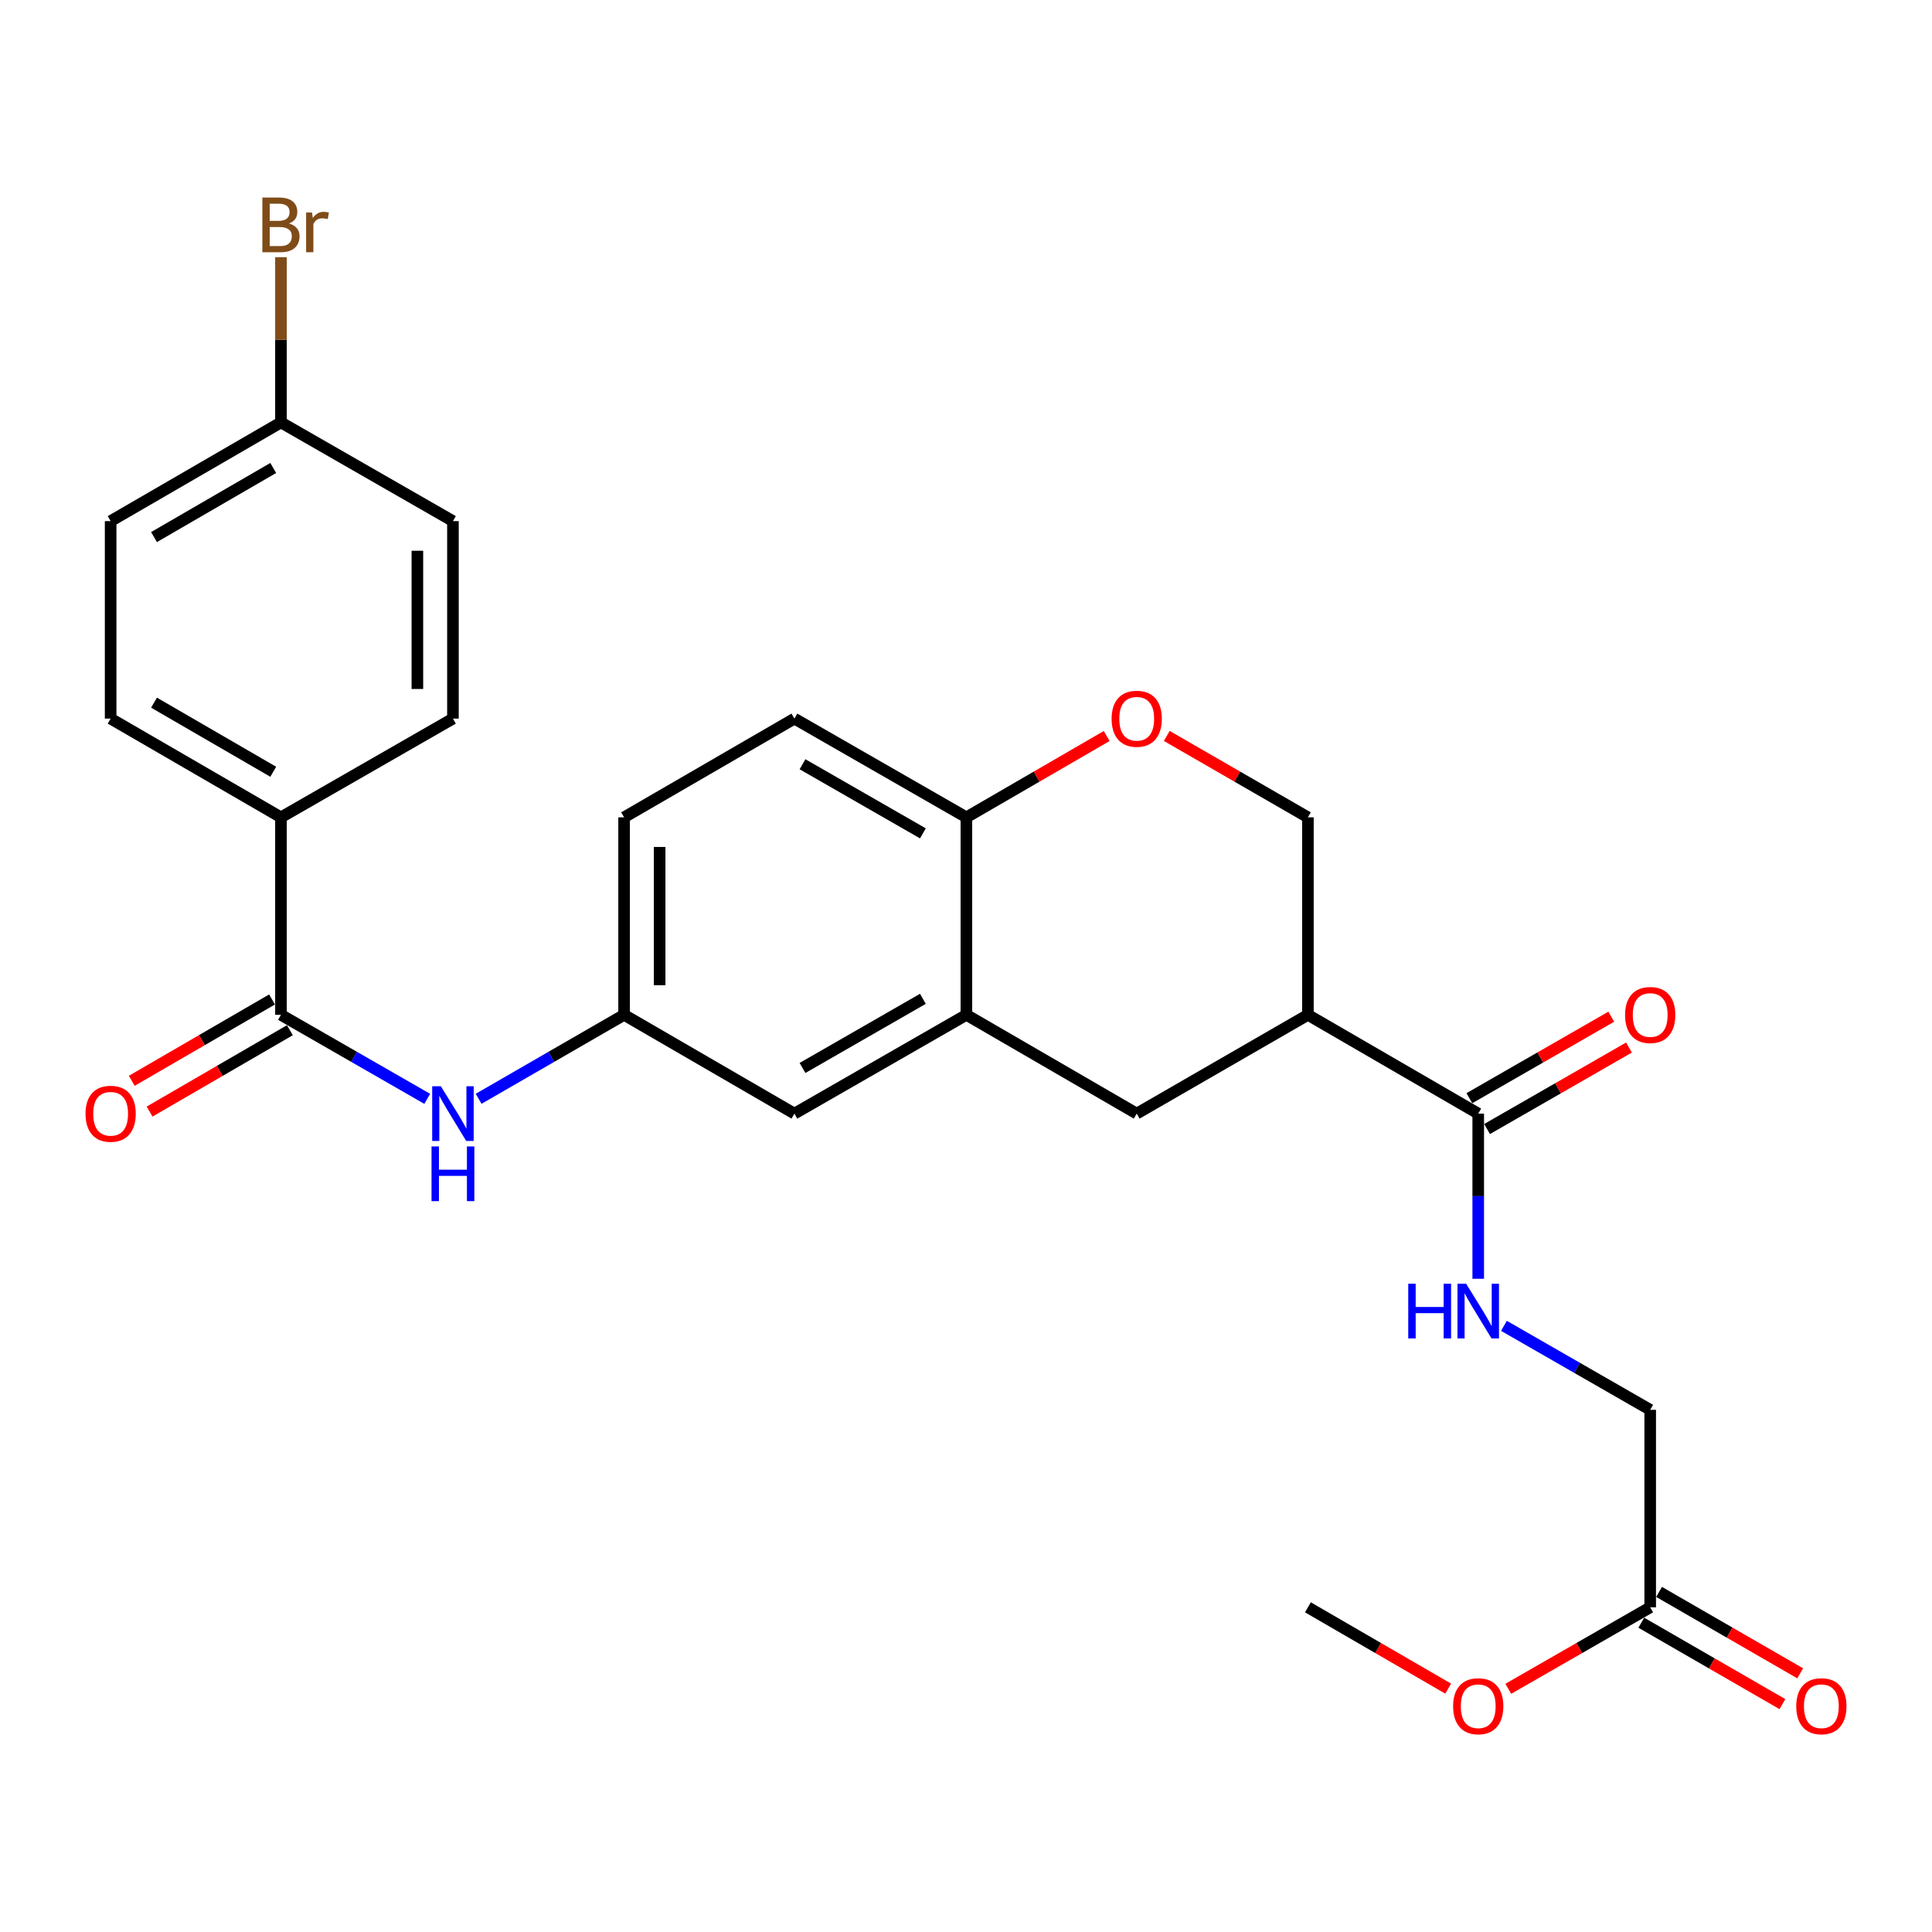 <?xml version='1.0' encoding='iso-8859-1'?>
<svg version='1.1' baseProfile='full'
              xmlns='http://www.w3.org/2000/svg'
                      xmlns:rdkit='http://www.rdkit.org/xml'
                      xmlns:xlink='http://www.w3.org/1999/xlink'
                  xml:space='preserve'
width='1000px' height='1000px' viewBox='0 0 1000 1000'>
<!-- END OF HEADER -->
<rect style='opacity:1.0;fill:#FFFFFF;stroke:none' width='1000' height='1000' x='0' y='0'> </rect>
<path class='bond-1' d='M 676.971,525.279 L 765.13,576.403' style='fill:none;fill-rule:evenodd;stroke:#000000;stroke-width:6px;stroke-linecap:butt;stroke-linejoin:miter;stroke-opacity:1' />
<path class='bond-5' d='M 676.971,525.279 L 588.363,576.403' style='fill:none;fill-rule:evenodd;stroke:#000000;stroke-width:6px;stroke-linecap:butt;stroke-linejoin:miter;stroke-opacity:1' />
<path class='bond-8' d='M 676.971,525.279 L 676.971,423.051' style='fill:none;fill-rule:evenodd;stroke:#000000;stroke-width:6px;stroke-linecap:butt;stroke-linejoin:miter;stroke-opacity:1' />
<path class='bond-0' d='M 145.423,525.279 L 183.279,547.02' style='fill:none;fill-rule:evenodd;stroke:#000000;stroke-width:6px;stroke-linecap:butt;stroke-linejoin:miter;stroke-opacity:1' />
<path class='bond-0' d='M 183.279,547.02 L 221.134,568.761' style='fill:none;fill-rule:evenodd;stroke:#0000FF;stroke-width:6px;stroke-linecap:butt;stroke-linejoin:miter;stroke-opacity:1' />
<path class='bond-9' d='M 145.423,525.279 L 145.423,423.051' style='fill:none;fill-rule:evenodd;stroke:#000000;stroke-width:6px;stroke-linecap:butt;stroke-linejoin:miter;stroke-opacity:1' />
<path class='bond-13' d='M 140.807,517.319 L 104.502,538.373' style='fill:none;fill-rule:evenodd;stroke:#000000;stroke-width:6px;stroke-linecap:butt;stroke-linejoin:miter;stroke-opacity:1' />
<path class='bond-13' d='M 104.502,538.373 L 68.196,559.426' style='fill:none;fill-rule:evenodd;stroke:#FF0000;stroke-width:6px;stroke-linecap:butt;stroke-linejoin:miter;stroke-opacity:1' />
<path class='bond-13' d='M 150.04,533.24 L 113.735,554.294' style='fill:none;fill-rule:evenodd;stroke:#000000;stroke-width:6px;stroke-linecap:butt;stroke-linejoin:miter;stroke-opacity:1' />
<path class='bond-13' d='M 113.735,554.294 L 77.429,575.348' style='fill:none;fill-rule:evenodd;stroke:#FF0000;stroke-width:6px;stroke-linecap:butt;stroke-linejoin:miter;stroke-opacity:1' />
<path class='bond-7' d='M 765.13,576.403 L 765.13,619.15' style='fill:none;fill-rule:evenodd;stroke:#000000;stroke-width:6px;stroke-linecap:butt;stroke-linejoin:miter;stroke-opacity:1' />
<path class='bond-7' d='M 765.13,619.15 L 765.13,661.896' style='fill:none;fill-rule:evenodd;stroke:#0000FF;stroke-width:6px;stroke-linecap:butt;stroke-linejoin:miter;stroke-opacity:1' />
<path class='bond-14' d='M 769.713,584.383 L 806.434,563.292' style='fill:none;fill-rule:evenodd;stroke:#000000;stroke-width:6px;stroke-linecap:butt;stroke-linejoin:miter;stroke-opacity:1' />
<path class='bond-14' d='M 806.434,563.292 L 843.154,542.2' style='fill:none;fill-rule:evenodd;stroke:#FF0000;stroke-width:6px;stroke-linecap:butt;stroke-linejoin:miter;stroke-opacity:1' />
<path class='bond-14' d='M 760.546,568.424 L 797.267,547.332' style='fill:none;fill-rule:evenodd;stroke:#000000;stroke-width:6px;stroke-linecap:butt;stroke-linejoin:miter;stroke-opacity:1' />
<path class='bond-14' d='M 797.267,547.332 L 833.987,526.241' style='fill:none;fill-rule:evenodd;stroke:#FF0000;stroke-width:6px;stroke-linecap:butt;stroke-linejoin:miter;stroke-opacity:1' />
<path class='bond-2' d='M 500.204,525.279 L 588.363,576.403' style='fill:none;fill-rule:evenodd;stroke:#000000;stroke-width:6px;stroke-linecap:butt;stroke-linejoin:miter;stroke-opacity:1' />
<path class='bond-12' d='M 500.204,525.279 L 411.187,576.403' style='fill:none;fill-rule:evenodd;stroke:#000000;stroke-width:6px;stroke-linecap:butt;stroke-linejoin:miter;stroke-opacity:1' />
<path class='bond-12' d='M 477.686,516.988 L 415.374,552.775' style='fill:none;fill-rule:evenodd;stroke:#000000;stroke-width:6px;stroke-linecap:butt;stroke-linejoin:miter;stroke-opacity:1' />
<path class='bond-27' d='M 500.204,525.279 L 500.204,423.051' style='fill:none;fill-rule:evenodd;stroke:#000000;stroke-width:6px;stroke-linecap:butt;stroke-linejoin:miter;stroke-opacity:1' />
<path class='bond-3' d='M 603.92,380.92 L 640.446,401.986' style='fill:none;fill-rule:evenodd;stroke:#FF0000;stroke-width:6px;stroke-linecap:butt;stroke-linejoin:miter;stroke-opacity:1' />
<path class='bond-3' d='M 640.446,401.986 L 676.971,423.051' style='fill:none;fill-rule:evenodd;stroke:#000000;stroke-width:6px;stroke-linecap:butt;stroke-linejoin:miter;stroke-opacity:1' />
<path class='bond-6' d='M 572.815,380.96 L 536.51,402.006' style='fill:none;fill-rule:evenodd;stroke:#FF0000;stroke-width:6px;stroke-linecap:butt;stroke-linejoin:miter;stroke-opacity:1' />
<path class='bond-6' d='M 536.51,402.006 L 500.204,423.051' style='fill:none;fill-rule:evenodd;stroke:#000000;stroke-width:6px;stroke-linecap:butt;stroke-linejoin:miter;stroke-opacity:1' />
<path class='bond-4' d='M 247.738,568.73 L 285.383,547.005' style='fill:none;fill-rule:evenodd;stroke:#0000FF;stroke-width:6px;stroke-linecap:butt;stroke-linejoin:miter;stroke-opacity:1' />
<path class='bond-4' d='M 285.383,547.005 L 323.029,525.279' style='fill:none;fill-rule:evenodd;stroke:#000000;stroke-width:6px;stroke-linecap:butt;stroke-linejoin:miter;stroke-opacity:1' />
<path class='bond-16' d='M 500.204,423.051 L 411.187,371.948' style='fill:none;fill-rule:evenodd;stroke:#000000;stroke-width:6px;stroke-linecap:butt;stroke-linejoin:miter;stroke-opacity:1' />
<path class='bond-16' d='M 477.689,431.347 L 415.376,395.575' style='fill:none;fill-rule:evenodd;stroke:#000000;stroke-width:6px;stroke-linecap:butt;stroke-linejoin:miter;stroke-opacity:1' />
<path class='bond-17' d='M 778.436,686.252 L 816.286,707.988' style='fill:none;fill-rule:evenodd;stroke:#0000FF;stroke-width:6px;stroke-linecap:butt;stroke-linejoin:miter;stroke-opacity:1' />
<path class='bond-17' d='M 816.286,707.988 L 854.137,729.725' style='fill:none;fill-rule:evenodd;stroke:#000000;stroke-width:6px;stroke-linecap:butt;stroke-linejoin:miter;stroke-opacity:1' />
<path class='bond-18' d='M 145.423,423.051 L 57.265,371.948' style='fill:none;fill-rule:evenodd;stroke:#000000;stroke-width:6px;stroke-linecap:butt;stroke-linejoin:miter;stroke-opacity:1' />
<path class='bond-18' d='M 141.43,399.463 L 79.719,363.69' style='fill:none;fill-rule:evenodd;stroke:#000000;stroke-width:6px;stroke-linecap:butt;stroke-linejoin:miter;stroke-opacity:1' />
<path class='bond-19' d='M 145.423,423.051 L 234.441,371.948' style='fill:none;fill-rule:evenodd;stroke:#000000;stroke-width:6px;stroke-linecap:butt;stroke-linejoin:miter;stroke-opacity:1' />
<path class='bond-10' d='M 854.137,831.942 L 854.137,729.725' style='fill:none;fill-rule:evenodd;stroke:#000000;stroke-width:6px;stroke-linecap:butt;stroke-linejoin:miter;stroke-opacity:1' />
<path class='bond-15' d='M 849.538,839.913 L 886.059,860.983' style='fill:none;fill-rule:evenodd;stroke:#000000;stroke-width:6px;stroke-linecap:butt;stroke-linejoin:miter;stroke-opacity:1' />
<path class='bond-15' d='M 886.059,860.983 L 922.579,882.052' style='fill:none;fill-rule:evenodd;stroke:#FF0000;stroke-width:6px;stroke-linecap:butt;stroke-linejoin:miter;stroke-opacity:1' />
<path class='bond-15' d='M 858.736,823.971 L 895.256,845.041' style='fill:none;fill-rule:evenodd;stroke:#000000;stroke-width:6px;stroke-linecap:butt;stroke-linejoin:miter;stroke-opacity:1' />
<path class='bond-15' d='M 895.256,845.041 L 931.777,866.11' style='fill:none;fill-rule:evenodd;stroke:#FF0000;stroke-width:6px;stroke-linecap:butt;stroke-linejoin:miter;stroke-opacity:1' />
<path class='bond-24' d='M 854.137,831.942 L 817.416,853.03' style='fill:none;fill-rule:evenodd;stroke:#000000;stroke-width:6px;stroke-linecap:butt;stroke-linejoin:miter;stroke-opacity:1' />
<path class='bond-24' d='M 817.416,853.03 L 780.696,874.117' style='fill:none;fill-rule:evenodd;stroke:#FF0000;stroke-width:6px;stroke-linecap:butt;stroke-linejoin:miter;stroke-opacity:1' />
<path class='bond-11' d='M 323.029,525.279 L 411.187,576.403' style='fill:none;fill-rule:evenodd;stroke:#000000;stroke-width:6px;stroke-linecap:butt;stroke-linejoin:miter;stroke-opacity:1' />
<path class='bond-28' d='M 323.029,525.279 L 323.029,423.051' style='fill:none;fill-rule:evenodd;stroke:#000000;stroke-width:6px;stroke-linecap:butt;stroke-linejoin:miter;stroke-opacity:1' />
<path class='bond-28' d='M 341.433,509.945 L 341.433,438.386' style='fill:none;fill-rule:evenodd;stroke:#000000;stroke-width:6px;stroke-linecap:butt;stroke-linejoin:miter;stroke-opacity:1' />
<path class='bond-20' d='M 411.187,371.948 L 323.029,423.051' style='fill:none;fill-rule:evenodd;stroke:#000000;stroke-width:6px;stroke-linecap:butt;stroke-linejoin:miter;stroke-opacity:1' />
<path class='bond-23' d='M 57.265,371.948 L 57.265,269.73' style='fill:none;fill-rule:evenodd;stroke:#000000;stroke-width:6px;stroke-linecap:butt;stroke-linejoin:miter;stroke-opacity:1' />
<path class='bond-22' d='M 234.441,371.948 L 234.441,269.73' style='fill:none;fill-rule:evenodd;stroke:#000000;stroke-width:6px;stroke-linecap:butt;stroke-linejoin:miter;stroke-opacity:1' />
<path class='bond-22' d='M 216.036,356.615 L 216.036,285.063' style='fill:none;fill-rule:evenodd;stroke:#000000;stroke-width:6px;stroke-linecap:butt;stroke-linejoin:miter;stroke-opacity:1' />
<path class='bond-21' d='M 145.423,218.637 L 234.441,269.73' style='fill:none;fill-rule:evenodd;stroke:#000000;stroke-width:6px;stroke-linecap:butt;stroke-linejoin:miter;stroke-opacity:1' />
<path class='bond-25' d='M 145.423,218.637 L 145.423,175.876' style='fill:none;fill-rule:evenodd;stroke:#000000;stroke-width:6px;stroke-linecap:butt;stroke-linejoin:miter;stroke-opacity:1' />
<path class='bond-25' d='M 145.423,175.876 L 145.423,133.115' style='fill:none;fill-rule:evenodd;stroke:#7F4C19;stroke-width:6px;stroke-linecap:butt;stroke-linejoin:miter;stroke-opacity:1' />
<path class='bond-29' d='M 145.423,218.637 L 57.265,269.73' style='fill:none;fill-rule:evenodd;stroke:#000000;stroke-width:6px;stroke-linecap:butt;stroke-linejoin:miter;stroke-opacity:1' />
<path class='bond-29' d='M 141.428,242.224 L 79.718,277.99' style='fill:none;fill-rule:evenodd;stroke:#000000;stroke-width:6px;stroke-linecap:butt;stroke-linejoin:miter;stroke-opacity:1' />
<path class='bond-26' d='M 749.582,874.042 L 713.277,852.992' style='fill:none;fill-rule:evenodd;stroke:#FF0000;stroke-width:6px;stroke-linecap:butt;stroke-linejoin:miter;stroke-opacity:1' />
<path class='bond-26' d='M 713.277,852.992 L 676.971,831.942' style='fill:none;fill-rule:evenodd;stroke:#000000;stroke-width:6px;stroke-linecap:butt;stroke-linejoin:miter;stroke-opacity:1' />
<path  class='atom-4' d='M 575.363 372.028
Q 575.363 365.228, 578.723 361.428
Q 582.083 357.628, 588.363 357.628
Q 594.643 357.628, 598.003 361.428
Q 601.363 365.228, 601.363 372.028
Q 601.363 378.908, 597.963 382.828
Q 594.563 386.708, 588.363 386.708
Q 582.123 386.708, 578.723 382.828
Q 575.363 378.948, 575.363 372.028
M 588.363 383.508
Q 592.683 383.508, 595.003 380.628
Q 597.363 377.708, 597.363 372.028
Q 597.363 366.468, 595.003 363.668
Q 592.683 360.828, 588.363 360.828
Q 584.043 360.828, 581.683 363.628
Q 579.363 366.428, 579.363 372.028
Q 579.363 377.748, 581.683 380.628
Q 584.043 383.508, 588.363 383.508
' fill='#FF0000'/>
<path  class='atom-5' d='M 228.181 562.243
L 237.461 577.243
Q 238.381 578.723, 239.861 581.403
Q 241.341 584.083, 241.421 584.243
L 241.421 562.243
L 245.181 562.243
L 245.181 590.563
L 241.301 590.563
L 231.341 574.163
Q 230.181 572.243, 228.941 570.043
Q 227.741 567.843, 227.381 567.163
L 227.381 590.563
L 223.701 590.563
L 223.701 562.243
L 228.181 562.243
' fill='#0000FF'/>
<path  class='atom-5' d='M 223.361 593.395
L 227.201 593.395
L 227.201 605.435
L 241.681 605.435
L 241.681 593.395
L 245.521 593.395
L 245.521 621.715
L 241.681 621.715
L 241.681 608.635
L 227.201 608.635
L 227.201 621.715
L 223.361 621.715
L 223.361 593.395
' fill='#0000FF'/>
<path  class='atom-8' d='M 728.91 664.451
L 732.75 664.451
L 732.75 676.491
L 747.23 676.491
L 747.23 664.451
L 751.07 664.451
L 751.07 692.771
L 747.23 692.771
L 747.23 679.691
L 732.75 679.691
L 732.75 692.771
L 728.91 692.771
L 728.91 664.451
' fill='#0000FF'/>
<path  class='atom-8' d='M 758.87 664.451
L 768.15 679.451
Q 769.07 680.931, 770.55 683.611
Q 772.03 686.291, 772.11 686.451
L 772.11 664.451
L 775.87 664.451
L 775.87 692.771
L 771.99 692.771
L 762.03 676.371
Q 760.87 674.451, 759.63 672.251
Q 758.43 670.051, 758.07 669.371
L 758.07 692.771
L 754.39 692.771
L 754.39 664.451
L 758.87 664.451
' fill='#0000FF'/>
<path  class='atom-14' d='M 44.265 576.483
Q 44.265 569.683, 47.625 565.883
Q 50.985 562.083, 57.265 562.083
Q 63.545 562.083, 66.905 565.883
Q 70.265 569.683, 70.265 576.483
Q 70.265 583.363, 66.865 587.283
Q 63.465 591.163, 57.265 591.163
Q 51.025 591.163, 47.625 587.283
Q 44.265 583.403, 44.265 576.483
M 57.265 587.963
Q 61.585 587.963, 63.905 585.083
Q 66.265 582.163, 66.265 576.483
Q 66.265 570.923, 63.905 568.123
Q 61.585 565.283, 57.265 565.283
Q 52.945 565.283, 50.585 568.083
Q 48.265 570.883, 48.265 576.483
Q 48.265 582.203, 50.585 585.083
Q 52.945 587.963, 57.265 587.963
' fill='#FF0000'/>
<path  class='atom-15' d='M 841.137 525.359
Q 841.137 518.559, 844.497 514.759
Q 847.857 510.959, 854.137 510.959
Q 860.417 510.959, 863.777 514.759
Q 867.137 518.559, 867.137 525.359
Q 867.137 532.239, 863.737 536.159
Q 860.337 540.039, 854.137 540.039
Q 847.897 540.039, 844.497 536.159
Q 841.137 532.279, 841.137 525.359
M 854.137 536.839
Q 858.457 536.839, 860.777 533.959
Q 863.137 531.039, 863.137 525.359
Q 863.137 519.799, 860.777 516.999
Q 858.457 514.159, 854.137 514.159
Q 849.817 514.159, 847.457 516.959
Q 845.137 519.759, 845.137 525.359
Q 845.137 531.079, 847.457 533.959
Q 849.817 536.839, 854.137 536.839
' fill='#FF0000'/>
<path  class='atom-16' d='M 929.735 883.136
Q 929.735 876.336, 933.095 872.536
Q 936.455 868.736, 942.735 868.736
Q 949.015 868.736, 952.375 872.536
Q 955.735 876.336, 955.735 883.136
Q 955.735 890.016, 952.335 893.936
Q 948.935 897.816, 942.735 897.816
Q 936.495 897.816, 933.095 893.936
Q 929.735 890.056, 929.735 883.136
M 942.735 894.616
Q 947.055 894.616, 949.375 891.736
Q 951.735 888.816, 951.735 883.136
Q 951.735 877.576, 949.375 874.776
Q 947.055 871.936, 942.735 871.936
Q 938.415 871.936, 936.055 874.736
Q 933.735 877.536, 933.735 883.136
Q 933.735 888.856, 936.055 891.736
Q 938.415 894.616, 942.735 894.616
' fill='#FF0000'/>
<path  class='atom-25' d='M 752.13 883.136
Q 752.13 876.336, 755.49 872.536
Q 758.85 868.736, 765.13 868.736
Q 771.41 868.736, 774.77 872.536
Q 778.13 876.336, 778.13 883.136
Q 778.13 890.016, 774.73 893.936
Q 771.33 897.816, 765.13 897.816
Q 758.89 897.816, 755.49 893.936
Q 752.13 890.056, 752.13 883.136
M 765.13 894.616
Q 769.45 894.616, 771.77 891.736
Q 774.13 888.816, 774.13 883.136
Q 774.13 877.576, 771.77 874.776
Q 769.45 871.936, 765.13 871.936
Q 760.81 871.936, 758.45 874.736
Q 756.13 877.536, 756.13 883.136
Q 756.13 888.856, 758.45 891.736
Q 760.81 894.616, 765.13 894.616
' fill='#FF0000'/>
<path  class='atom-26' d='M 149.563 115.679
Q 152.283 116.439, 153.643 118.119
Q 155.043 119.759, 155.043 122.199
Q 155.043 126.119, 152.523 128.359
Q 150.043 130.559, 145.323 130.559
L 135.803 130.559
L 135.803 102.239
L 144.163 102.239
Q 149.003 102.239, 151.443 104.199
Q 153.883 106.159, 153.883 109.759
Q 153.883 114.039, 149.563 115.679
M 139.603 105.439
L 139.603 114.319
L 144.163 114.319
Q 146.963 114.319, 148.403 113.199
Q 149.883 112.039, 149.883 109.759
Q 149.883 105.439, 144.163 105.439
L 139.603 105.439
M 145.323 127.359
Q 148.083 127.359, 149.563 126.039
Q 151.043 124.719, 151.043 122.199
Q 151.043 119.879, 149.403 118.719
Q 147.803 117.519, 144.723 117.519
L 139.603 117.519
L 139.603 127.359
L 145.323 127.359
' fill='#7F4C19'/>
<path  class='atom-26' d='M 161.483 109.999
L 161.923 112.839
Q 164.083 109.639, 167.603 109.639
Q 168.723 109.639, 170.243 110.039
L 169.643 113.399
Q 167.923 112.999, 166.963 112.999
Q 165.283 112.999, 164.163 113.679
Q 163.083 114.319, 162.203 115.879
L 162.203 130.559
L 158.443 130.559
L 158.443 109.999
L 161.483 109.999
' fill='#7F4C19'/>
</svg>

